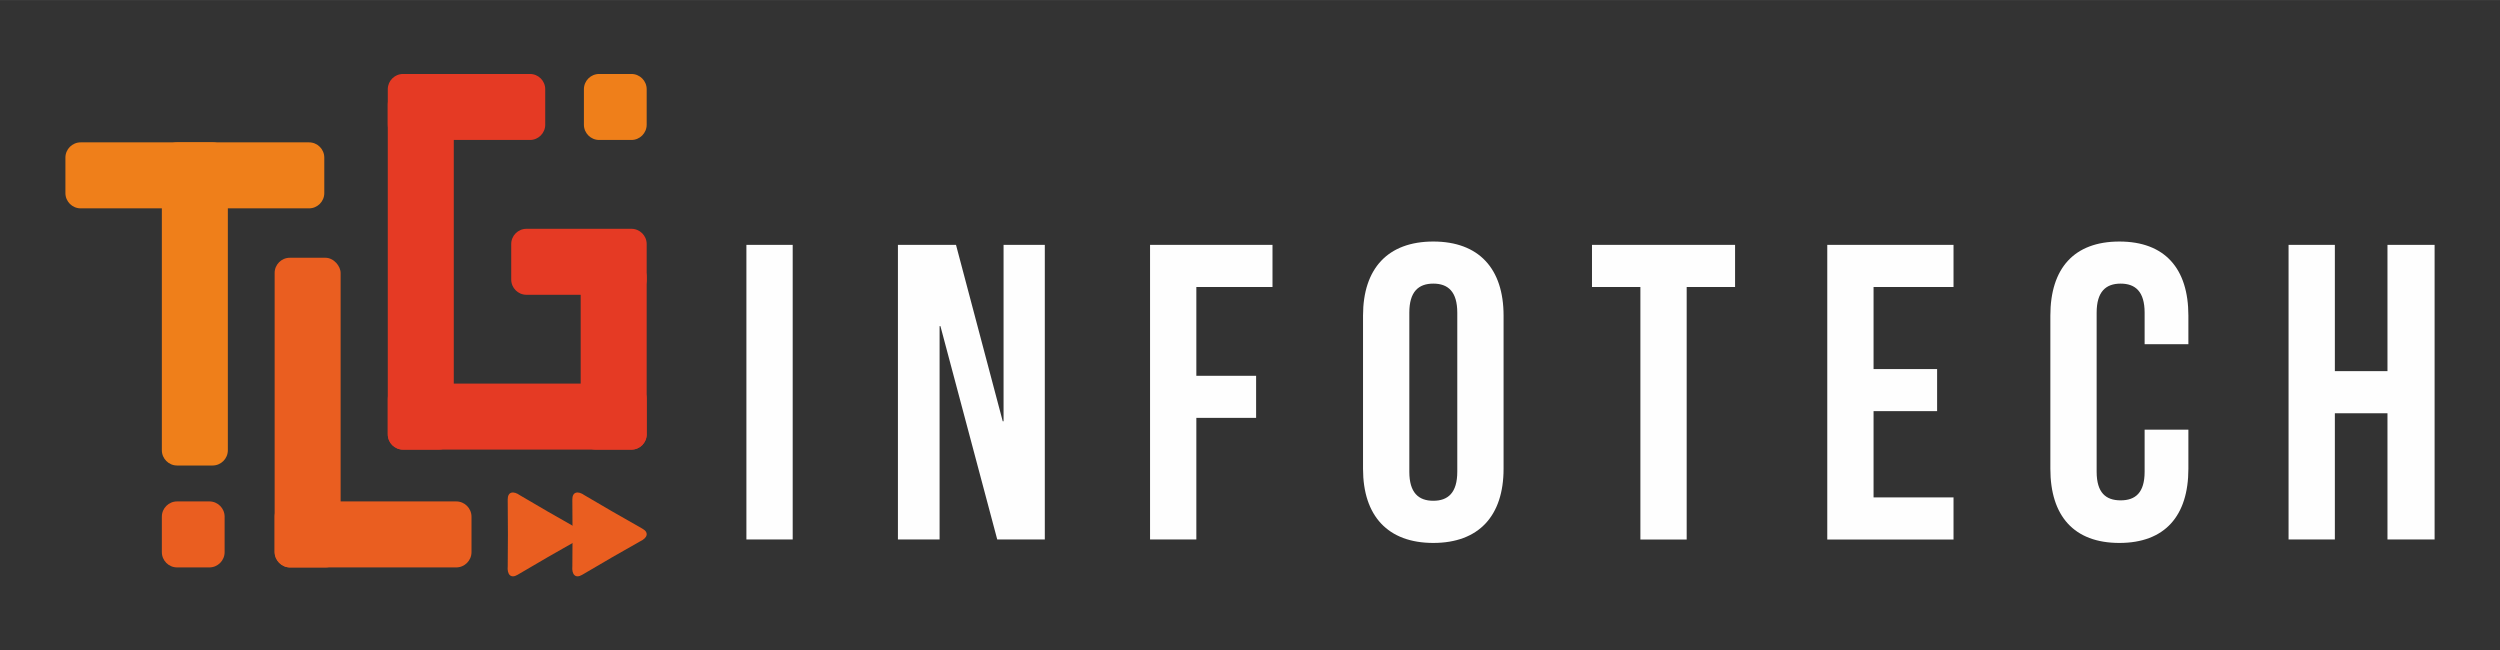 <?xml version="1.0" encoding="UTF-8"?>
<!DOCTYPE svg PUBLIC "-//W3C//DTD SVG 1.1//EN" "http://www.w3.org/Graphics/SVG/1.1/DTD/svg11.dtd">
<!-- Creator: CorelDRAW 2019 (64-Bit) -->
<svg xmlns="http://www.w3.org/2000/svg" xml:space="preserve" width="13.021mm" height="3.387mm" version="1.1" style="shape-rendering:geometricPrecision; text-rendering:geometricPrecision; image-rendering:optimizeQuality; fill-rule:evenodd; clip-rule:evenodd"
viewBox="0 0 1302.08 338.66"
 xmlns:xlink="http://www.w3.org/1999/xlink">
 <rect x="0" y="0" width="1302.08" height="338.66" fill="#333333" stroke="none"/>
 <defs>
  <style type="text/css">
   <![CDATA[
    .fil0 {fill:none}
    .fil4 {fill:#FEFEFE}
    .fil1 {fill:#EF7F1A}
    .fil3 {fill:#EA5E20}
    .fil2 {fill:#E53A24}
   ]]>
  </style>
 </defs>
 <g id="Layer_x0020_1">
  <rect class="fil0" x="0" width="1302.05" height="338.66"/>
  <g id="_1995196868704">
   <path class="fil1" d="M92.23 74.13l18.51 0c4.36,0 7.93,3.57 7.93,7.93l0 152.44c0,4.36 -3.57,7.93 -7.93,7.93l-18.51 0c-4.36,0 -7.93,-3.57 -7.93,-7.93l0 -152.44c0,-4.36 3.57,-7.93 7.93,-7.93z"/>
   <path class="fil2" d="M209.91 46.41l18.5 0c4.37,0 7.93,3.57 7.93,7.93l0 171.88c0,4.37 -3.56,7.93 -7.93,7.93l-18.5 0c-4.37,0 -7.94,-3.56 -7.94,-7.93l0 -171.88c0,-4.36 3.57,-7.93 7.94,-7.93z"/>
   <path class="fil2" d="M310.37 136.39l18.51 0c4.36,0 7.93,3.57 7.93,7.93l0 81.9c0,4.36 -3.57,7.93 -7.93,7.93l-18.51 0c-4.36,0 -7.93,-3.56 -7.93,-7.93l0 -81.9c0,-4.36 3.57,-7.93 7.93,-7.93z"/>
   <path class="fil2" d="M266.26 145.59l0 -18.51c0,-4.36 3.57,-7.93 7.93,-7.93l54.69 0c4.36,0 7.93,3.57 7.93,7.93l0 18.51c0,4.36 -3.57,7.93 -7.93,7.93l-54.69 0c-4.36,0 -7.93,-3.57 -7.93,-7.93z"/>
   <path class="fil1" d="M34.07 100.57l0 -18.51c0,-4.36 3.57,-7.93 7.93,-7.93l118.97 0c4.37,0 7.93,3.57 7.93,7.93l0 18.51c0,4.36 -3.57,7.93 -7.93,7.93l-118.97 0c-4.36,0 -7.93,-3.57 -7.93,-7.93z"/>
   <path class="fil2" d="M201.97 226.22l0 -18.5c0,-4.37 3.57,-7.94 7.94,-7.94l118.97 0c4.36,0 7.93,3.57 7.93,7.94l0 18.5c0,4.36 -3.57,7.93 -7.93,7.93l-118.97 0c-4.36,0 -7.94,-3.56 -7.94,-7.93z"/>
   <path class="fil2" d="M201.97 46.44l0 18.51c0,4.36 3.57,7.93 7.94,7.93l66.13 0c4.36,0 7.93,-3.57 7.93,-7.93l0 -18.51c0,-4.36 -3.57,-7.93 -7.93,-7.93l-66.13 0c-4.36,0 -7.94,3.57 -7.94,7.93z"/>
   <path class="fil3" d="M143.04 287.57l0 -18.5c0,-4.37 3.57,-7.93 7.93,-7.93l86.66 0c4.37,0 7.94,3.57 7.94,7.93l0 18.5c0,4.36 -3.58,7.94 -7.94,7.94l-86.66 0c-4.36,0 -7.93,-3.57 -7.93,-7.94z"/>
   <path class="fil1" d="M304.12 64.95l0 -18.51c0,-4.36 3.57,-7.93 7.93,-7.93l16.83 0c4.36,0 7.93,3.57 7.93,7.93l0 18.51c0,4.36 -3.57,7.93 -7.93,7.93l-16.83 0c-4.36,0 -7.93,-3.57 -7.93,-7.93z"/>
   <path class="fil3" d="M84.3 287.57l0 -18.5c0,-4.37 3.57,-7.93 7.93,-7.93l16.83 0c4.36,0 7.93,3.57 7.93,7.93l0 18.5c0,4.36 -3.57,7.94 -7.93,7.94l-16.83 0c-4.36,0 -7.93,-3.57 -7.93,-7.94z"/>
   <rect class="fil3" x="143.04" y="134.23" width="34.37" height="161.28" rx="7.93" ry="7.93"/>
   <path class="fil3" d="M300.95 275.34l-15.75 -8.98c-4.77,-2.79 -9.54,-5.58 -14.31,-8.37 -3.55,-2.54 -6.5,-1.89 -6.46,2.16l0.11 18.14c-0.03,5.52 -0.07,11.05 -0.1,16.57 -0.42,4.35 1.62,6.58 5.1,4.51l15.66 -9.16c4.8,-2.73 9.6,-5.47 14.4,-8.2 3.97,-1.81 4.89,-4.69 1.35,-6.67z"/>
   <path class="fil3" d="M334.61 275.34l-15.75 -8.98c-4.77,-2.79 -9.54,-5.58 -14.31,-8.37 -3.56,-2.54 -6.5,-1.89 -6.46,2.16l0.11 18.14c-0.03,5.52 -0.07,11.05 -0.1,16.57 -0.42,4.35 1.62,6.58 5.1,4.51l15.66 -9.16c4.8,-2.73 9.6,-5.47 14.4,-8.2 3.97,-1.81 4.89,-4.69 1.35,-6.67z"/>
   <path class="fil4" d="M388.75 280.97l24.11 0 0 -153.44 -24.11 0 0 153.44zm130.65 0l24.77 0 0 -153.44 -21.48 0 0 91.85 -0.44 0 -24.33 -91.85 -30.25 0 0 153.44 21.7 0 0 -111.13 0.44 0 29.59 111.13zm103.69 -131.52l39.67 0 0 -21.92 -63.78 0 0 153.44 24.11 0 0 -63.35 31.13 0 0 -21.92 -31.13 0 0 -46.25zm110.93 13.37c0,-10.96 4.82,-15.12 12.49,-15.12 7.67,0 12.49,4.16 12.49,15.12l0 82.86c0,10.96 -4.82,15.12 -12.49,15.12 -7.67,0 -12.49,-4.16 -12.49,-15.12l0 -82.86zm-24.11 81.32c0,24.55 12.93,38.62 36.6,38.62 23.67,0 36.6,-14.07 36.6,-38.62l0 -79.78c0,-24.55 -12.93,-38.58 -36.6,-38.58 -23.67,0 -36.6,14.03 -36.6,38.58l0 79.78zm119.25 -94.69l25.21 0 0 131.52 24.11 0 0 -131.52 25.2 0 0 -21.92 -74.52 0 0 21.92zm146.65 0l41.65 0 0 -21.92 -65.76 0 0 153.44 65.76 0 0 -21.92 -41.65 0 0 -44.94 33.1 0 0 -21.92 -33.1 0 0 -42.74zm141.18 74.31l0 21.92c0,10.96 -4.82,14.9 -12.5,14.9 -7.67,0 -12.49,-3.94 -12.49,-14.9l0 -82.86c0,-10.96 4.82,-15.12 12.49,-15.12 7.68,0 12.5,4.16 12.5,15.12l0 16.44 22.79 0 0 -14.9c0,-24.55 -12.27,-38.58 -35.94,-38.58 -23.68,0 -35.95,14.03 -35.95,38.58l0 79.78c0,24.55 12.27,38.62 35.95,38.62 23.67,0 35.94,-14.07 35.94,-38.62l0 -20.38 -22.79 0zm99.08 -8.55l27.4 0 0 65.76 24.55 0 0 -153.44 -24.55 0 0 65.76 -27.4 0 0 -65.76 -24.11 0 0 153.44 24.11 0 0 -65.76z"/>
  </g>
 </g>
</svg>
